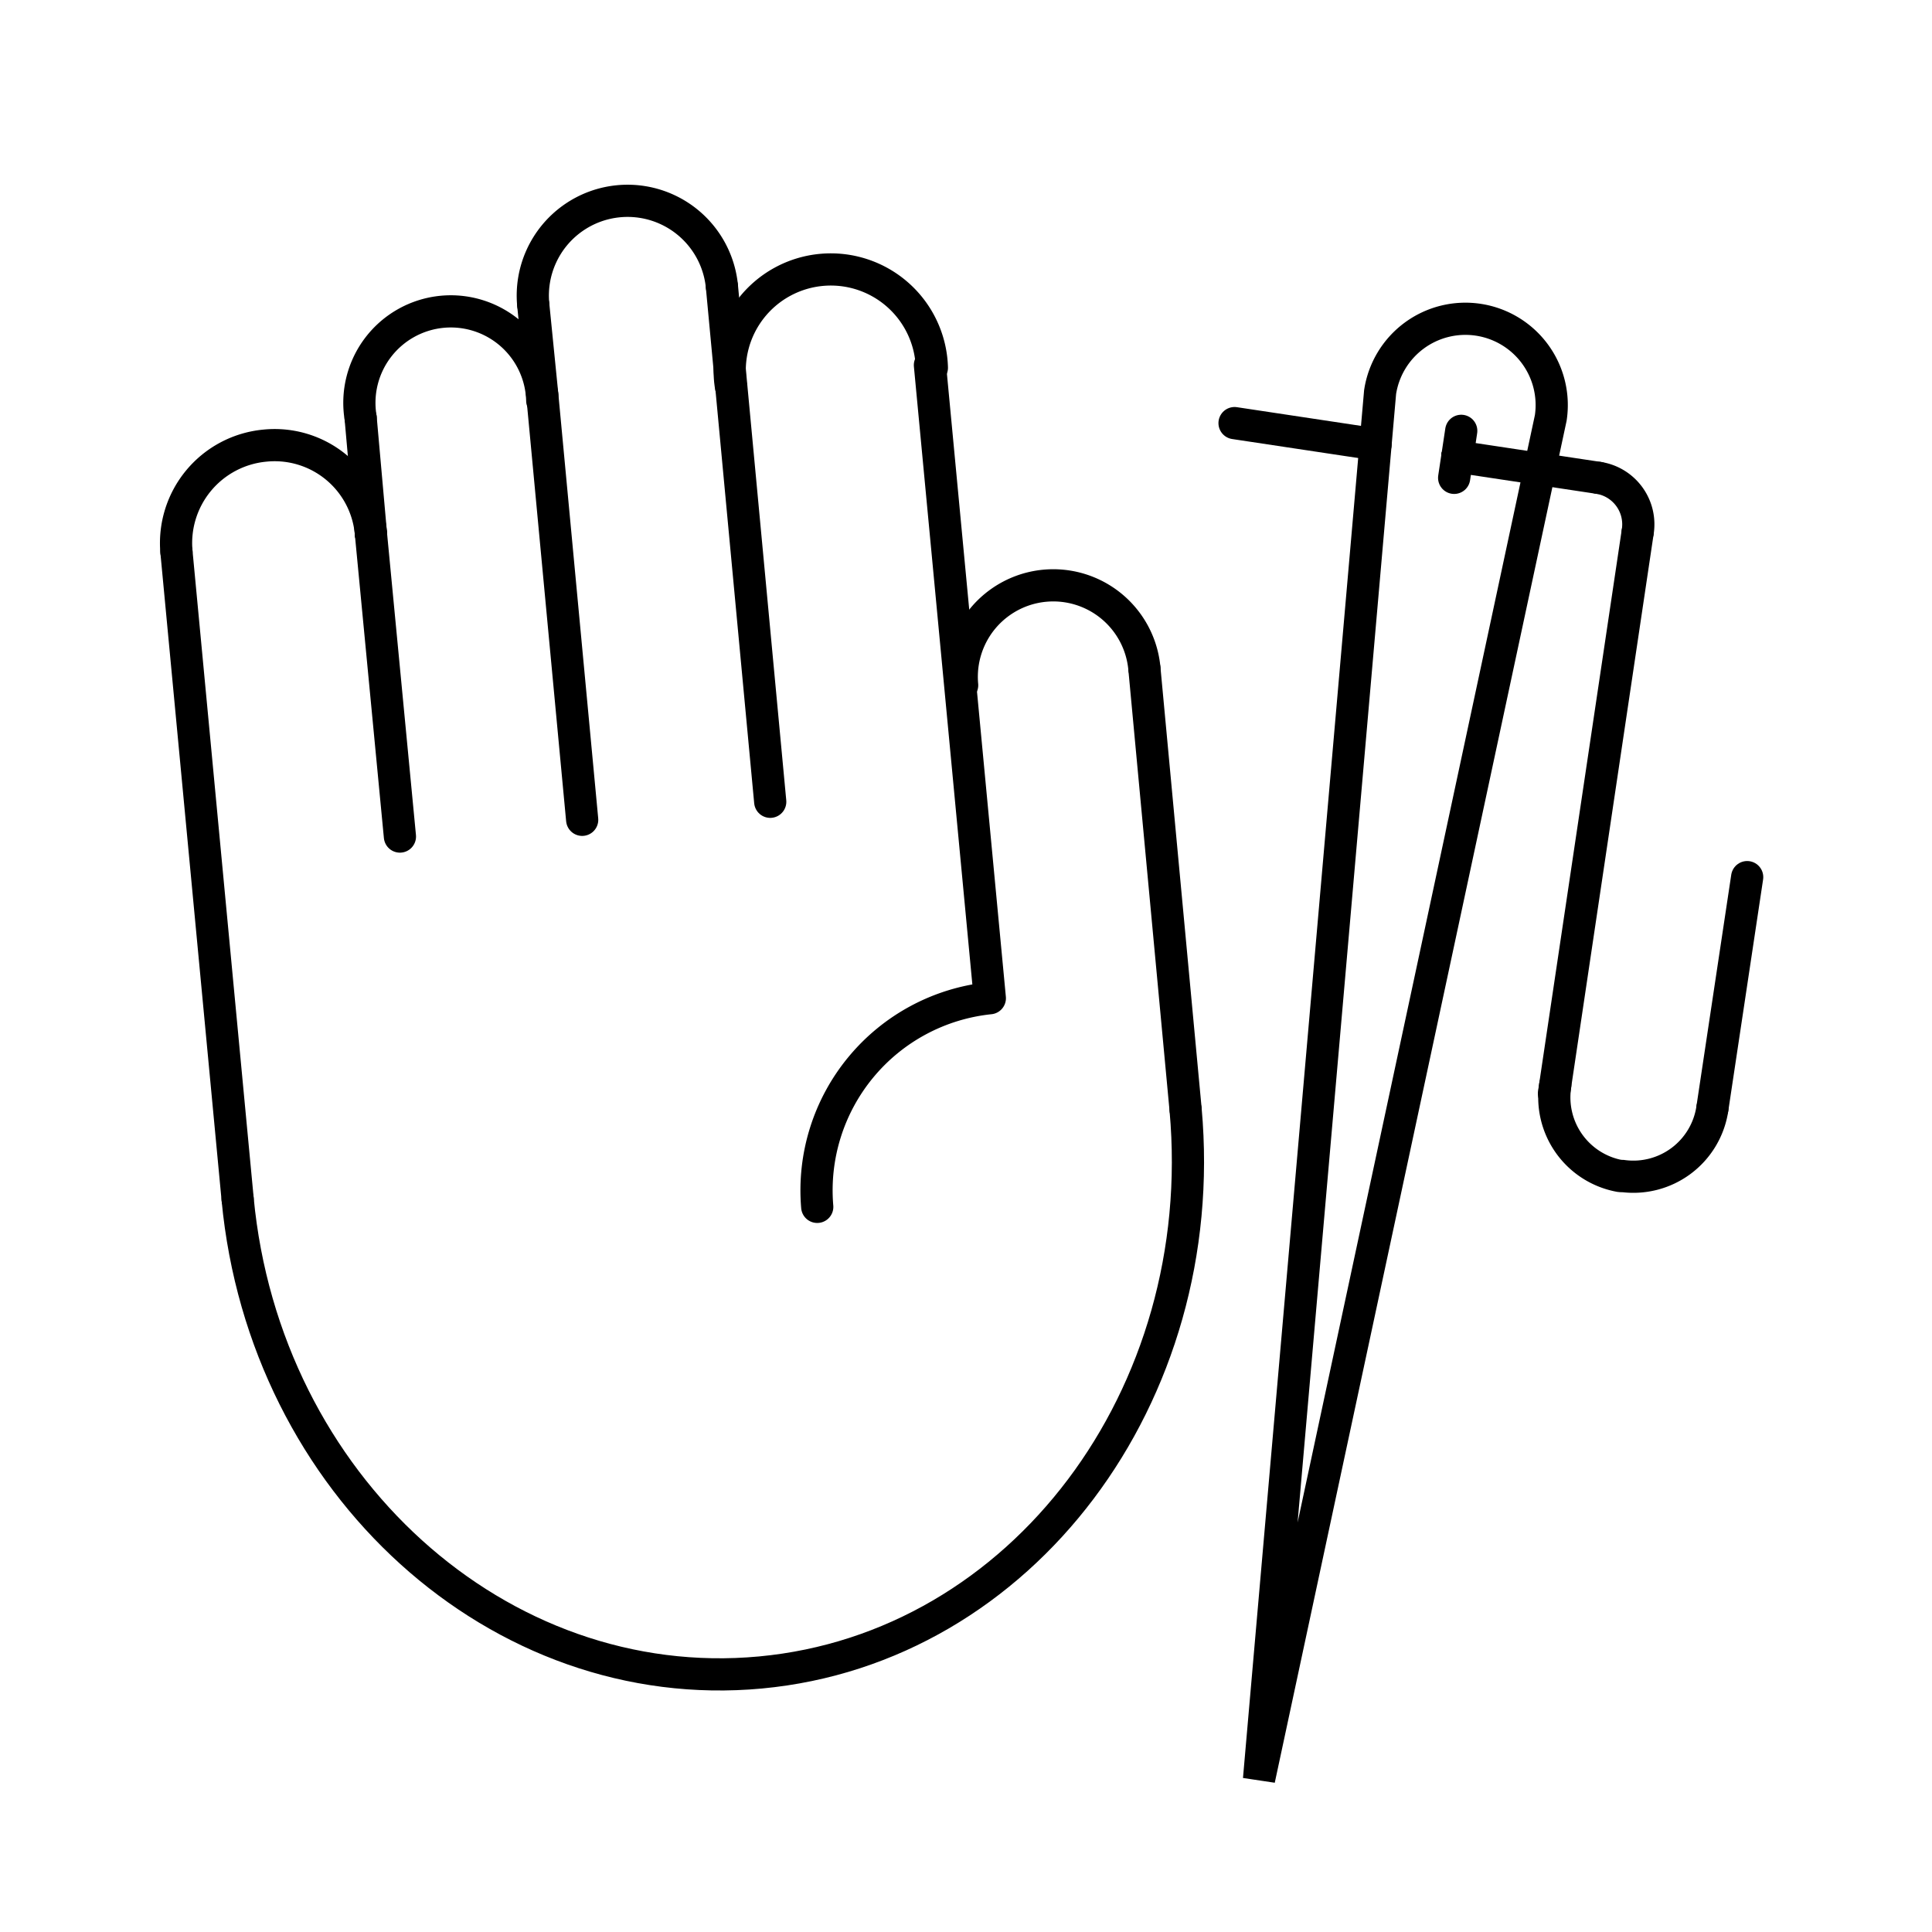 <svg id="Layer_1" data-name="Layer 1" xmlns="http://www.w3.org/2000/svg" viewBox="0 0 30 30"><defs><style>.cls-1,.cls-2,.cls-3{fill:none;stroke:#000;stroke-width:0.5px;}.cls-1,.cls-3{stroke-linecap:round;}.cls-1{stroke-linejoin:round;}.cls-2,.cls-3{stroke-miterlimit:10;}</style></defs><path class="cls-1" d="M2.74,8.57A1.52,1.52,0,0,1,4.11,6.92,1.5,1.5,0,0,1,5.76,8.29"/><path class="cls-1" d="M5.6,6.49a1.42,1.42,0,1,1,2.82-.27"/><path class="cls-1" d="M11.35,6a1.57,1.57,0,1,1,3.12-.29"/><path class="cls-1" d="M14.94,10.64a1.42,1.42,0,0,1,2.83-.26"/><path class="cls-1" d="M8.28,4.73a1.47,1.47,0,0,1,2.93-.28"/><path class="cls-1" d="M3.69,18.62c.42,4.44,4.06,7.73,8.12,7.35s7-4.3,6.6-8.74"/><line class="cls-1" x1="18.41" y1="17.23" x2="17.77" y2="10.38"/><line class="cls-1" x1="3.69" y1="18.62" x2="2.74" y2="8.57"/><line class="cls-1" x1="6.21" y1="12.99" x2="5.76" y2="8.29"/><line class="cls-1" x1="9.04" y1="12.73" x2="8.42" y2="6.13"/><line class="cls-1" x1="11.96" y1="12.45" x2="11.21" y2="4.45"/><line class="cls-1" x1="5.6" y1="6.49" x2="5.76" y2="8.29"/><line class="cls-1" x1="8.28" y1="4.73" x2="8.42" y2="6.13"/><path class="cls-1" d="M12.69,18.74a3,3,0,0,1,2.68-3.24h0l-.93-9.83"/><path class="cls-2" d="M21.43,6.09a1.34,1.34,0,0,1,2.65.4L19.55,27.63Z"/><line class="cls-3" x1="19.17" y1="6.57" x2="21.36" y2="6.9"/><line class="cls-3" x1="22.63" y1="7.09" x2="22.63" y2="7.09"/><line class="cls-3" x1="22.63" y1="7.09" x2="24.82" y2="7.42"/><path class="cls-3" d="M24.82,7.42a.73.73,0,0,1,.61.84"/><line class="cls-3" x1="27.13" y1="13.62" x2="26.59" y2="17.21"/><path class="cls-3" d="M26.59,17.21a1.24,1.24,0,0,1-1.4,1.05"/><line class="cls-3" x1="25.43" y1="8.26" x2="24.13" y2="16.98"/><path class="cls-3" d="M24.15,16.85a1.24,1.24,0,0,0,1,1.41"/><line class="cls-3" x1="22.63" y1="7.09" x2="22.63" y2="7.09"/><line class="cls-3" x1="22.69" y1="6.69" x2="22.58" y2="7.42"/></svg>